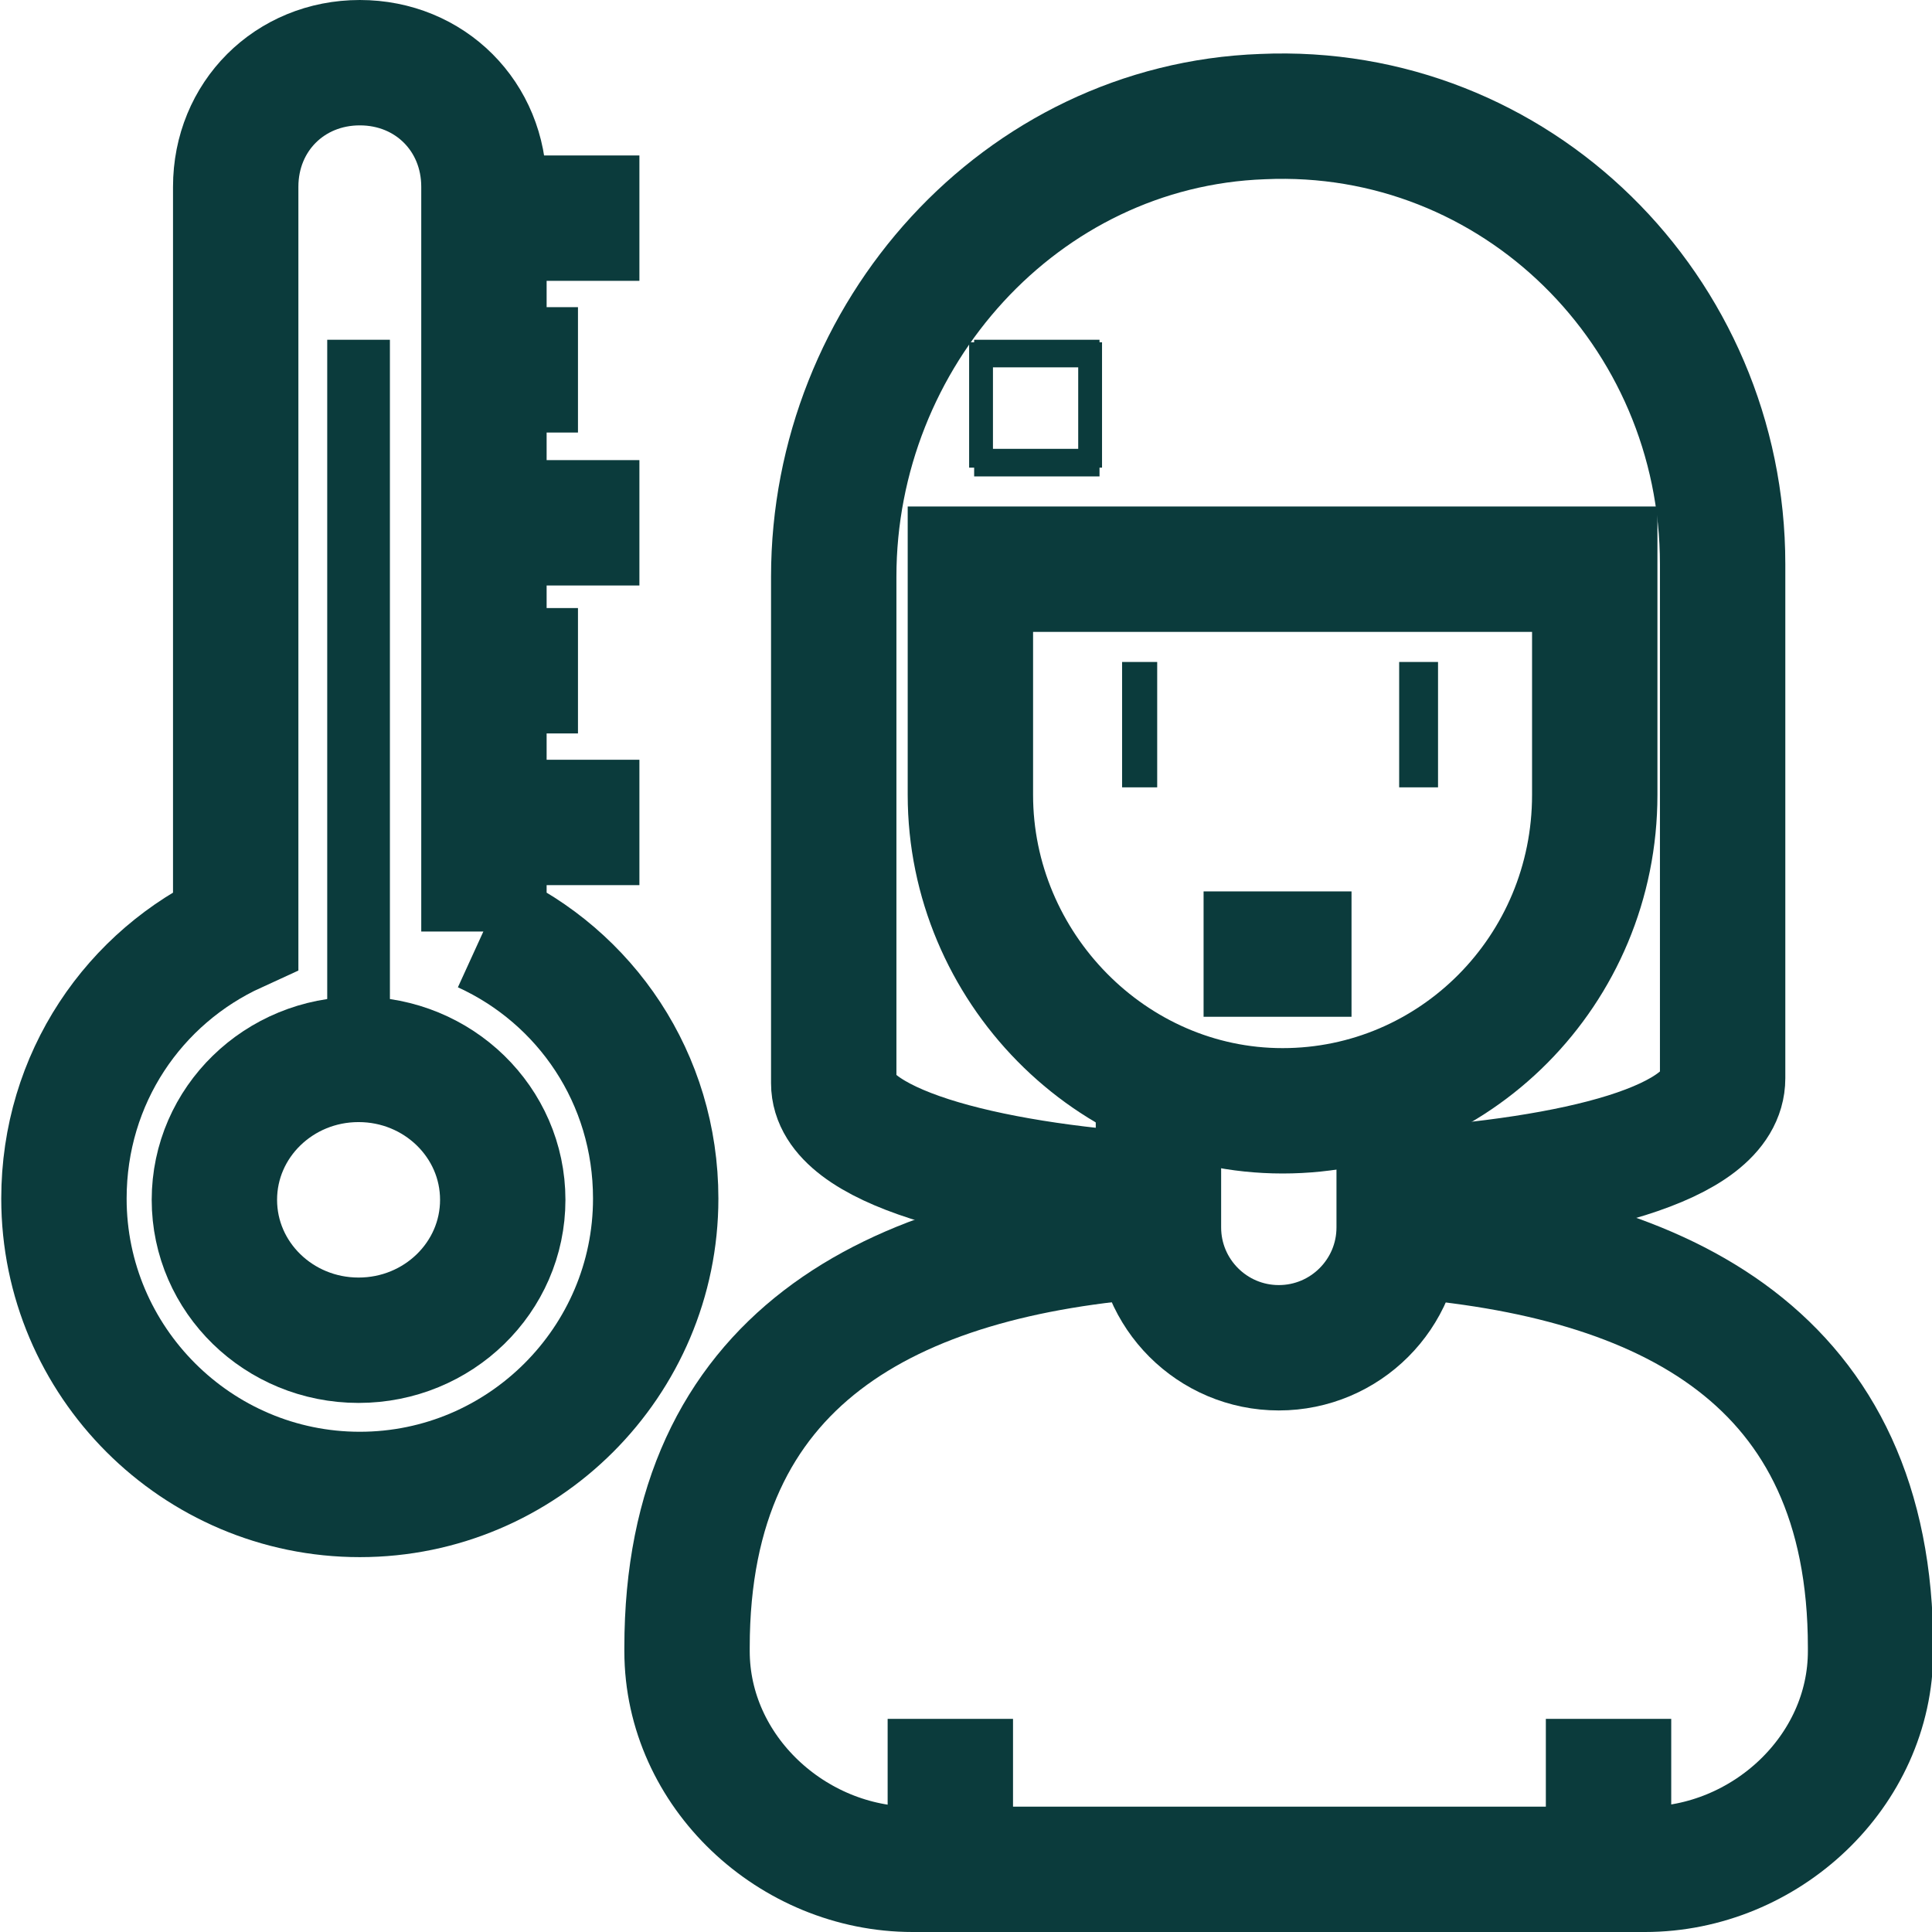 <?xml version="1.0" encoding="UTF-8"?>
<svg xmlns="http://www.w3.org/2000/svg" id="Layer_2" data-name="Layer 2" viewBox="0 0 15.41 15.41">
  <defs>
    <style>
      .cls-1, .cls-2 {
        fill: none;
        stroke: #0b3b3c;
        stroke-miterlimit: 10;
      }

      .cls-2 {
        stroke-width: .5px;
      }
    </style>
  </defs>
  <g id="Layer_1-2" data-name="Layer 1">
    <g>
      <path class="cls-1" d="M3.86,7.43V1.49c0-.56-.43-.99-.99-.99s-.99.43-.99.99v5.93c-.81.37-1.37,1.18-1.37,2.14,0,1.3,1.06,2.36,2.36,2.36s2.36-1.06,2.36-2.36c0-.96-.56-1.77-1.37-2.14h0Z"></path>
      <path class="cls-2" d="M2.86,8.42V2.71"></path>
      <path class="cls-1" d="M11.16,8.64v1.15c0,.53-.43.96-.96.96s-.96-.43-.96-.96v-1.15"></path>
      <path class="cls-1" d="M7.74,4.54v1.8c0,1.37,1.12,2.52,2.49,2.52s2.49-1.12,2.49-2.52v-1.8h-4.97Z"></path>
      <ellipse class="cls-1" cx="2.86" cy="9.57" rx="1.15" ry="1.12"></ellipse>
      <path class="cls-1" d="M3.86,6.56h1.24"></path>
      <path class="cls-1" d="M3.86,5.35h.75"></path>
      <path class="cls-1" d="M3.86,4.17h1.24"></path>
      <path class="cls-1" d="M3.86,2.95h.75"></path>
      <path class="cls-1" d="M3.86,1.74h1.24"></path>
      <path class="cls-1" d="M11.16,9.85c2.14.16,3.76.99,3.76,3.29v.03c0,.96-.84,1.74-1.8,1.74h-5.84c-.96,0-1.8-.78-1.8-1.74v-.03c0-2.3,1.62-3.14,3.76-3.29"></path>
      <path class="cls-1" d="M9.23,9.54c-1.4-.09-2.58-.4-2.58-.9v-4.04c0-1.93,1.49-3.6,3.42-3.67,2.02-.09,3.67,1.55,3.67,3.57v4.1c0,.53-1.18.81-2.58.9"></path>
      <path class="cls-1" d="M11.47,5.78h-.31"></path>
      <path class="cls-1" d="M9.23,5.78h-.28"></path>
      <path class="cls-1" d="M10.78,7.61h-1.18"></path>
      <path class="cls-1" d="M8.27,2.71v.22"></path>
      <path class="cls-1" d="M8.27,3.58v.22"></path>
      <path class="cls-1" d="M8.79,3.23h-.19"></path>
      <path class="cls-1" d="M7.92,3.23h-.19"></path>
      <path class="cls-1" d="M7.58,14.95v-1.24"></path>
      <path class="cls-1" d="M12.83,14.95v-1.24"></path>
    </g>
  </g>
</svg>
